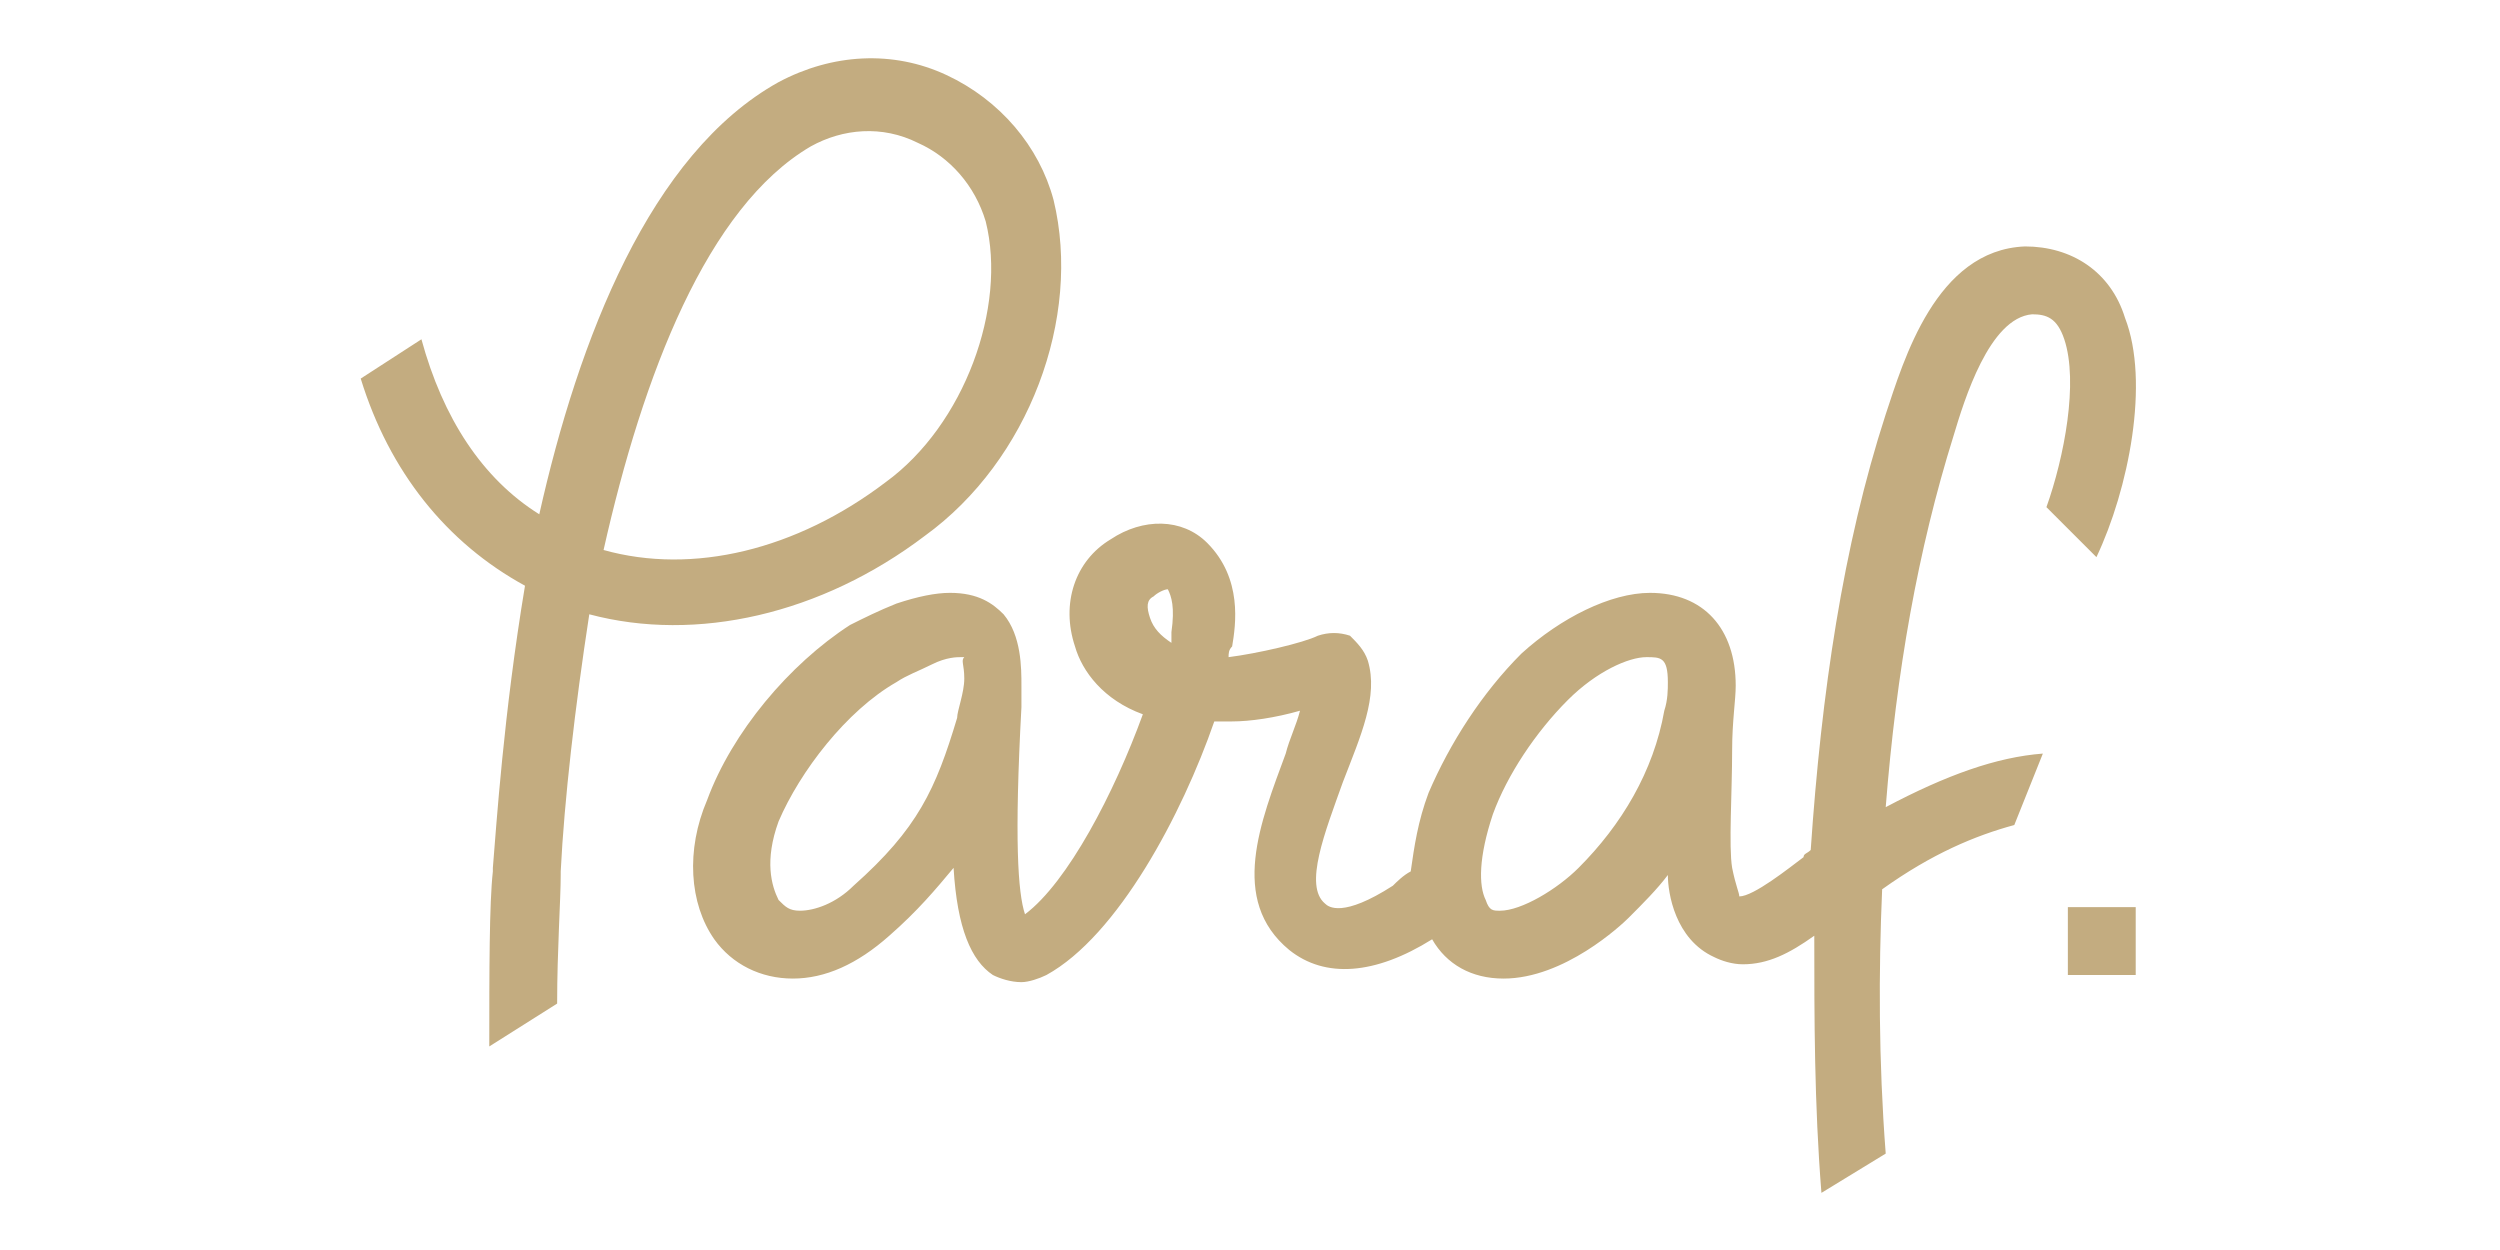 <?xml version="1.0" encoding="utf-8"?>
<!-- Generator: Adobe Illustrator 26.3.1, SVG Export Plug-In . SVG Version: 6.00 Build 0)  -->
<svg version="1.1" id="Layer_2_00000130614754274771412300000000566276704731364515_"
	 xmlns="http://www.w3.org/2000/svg" xmlns:xlink="http://www.w3.org/1999/xlink" x="0px" y="0px" viewBox="0 0 70 35"
	 style="enable-background:new 0 0 70 35;" xml:space="preserve">
<style type="text/css">
	.st0{fill:#C3AC80;}
</style>
<g id="Layer_1-2">
	<path class="st0" d="M29.5,5.6c-0.4-1.5-1.5-2.8-3-3.5c-1.5-0.7-3.2-0.6-4.7,0.2c-3.6,2-5.6,7.2-6.7,12.1c-1.6-1-2.7-2.7-3.3-4.9
		l-1.7,1.1c0.8,2.6,2.4,4.6,4.6,5.8c-0.6,3.6-0.8,6.7-0.9,7.9v0.1c-0.1,0.9-0.1,2.8-0.1,4.9l1.9-1.2c0-1.5,0.1-2.9,0.1-3.6v-0.1
		c0.1-2,0.4-4.6,0.8-7.2c3,0.8,6.5,0,9.4-2.2C28.8,12.9,30.3,8.9,29.5,5.6L29.5,5.6z M24.8,13.5c-2.5,1.9-5.4,2.6-7.9,1.9
		c1.1-4.9,2.9-9.6,5.8-11.3c0.9-0.5,2-0.6,3-0.1c0.9,0.4,1.6,1.2,1.9,2.2C28.2,8.6,27,11.9,24.8,13.5z M58.7,15.6
		c0.9-1.9,1.5-4.9,0.8-6.7c-0.4-1.3-1.5-2-2.8-2c-2.5,0.1-3.4,3.2-3.9,4.7c-1.2,3.7-1.8,7.8-2.1,12.2c-0.1,0.1-0.2,0.1-0.2,0.2
		c-0.4,0.3-1.4,1.1-1.8,1.1c0-0.1-0.1-0.3-0.2-0.8c-0.1-0.6,0-2.1,0-3.3c0-0.8,0.1-1.4,0.1-1.8l0,0c0-1.6-0.9-2.6-2.4-2.6
		c-1.1,0-2.5,0.7-3.6,1.7c-1.1,1.1-2,2.5-2.6,3.9c-0.3,0.8-0.4,1.5-0.5,2.2c-0.2,0.1-0.4,0.3-0.5,0.4c-1.4,0.9-1.8,0.6-1.9,0.5
		c-0.6-0.5,0-2,0.5-3.4c0.5-1.3,1-2.4,0.7-3.4c-0.1-0.3-0.3-0.5-0.5-0.7c-0.3-0.1-0.6-0.1-0.9,0c-0.4,0.2-1.7,0.5-2.5,0.6
		c0-0.1,0-0.2,0.1-0.3c0.1-0.6,0.3-1.9-0.7-2.9c-0.7-0.7-1.8-0.7-2.7-0.1c-1,0.6-1.4,1.8-1,3c0.2,0.7,0.8,1.5,1.9,1.9
		c-0.8,2.2-2.1,4.7-3.3,5.6c-0.2-0.6-0.3-2.1-0.1-5.8c0-0.3,0-0.5,0-0.6c0-0.5,0-1.4-0.5-2c-0.3-0.3-0.7-0.6-1.5-0.6
		c-0.4,0-0.9,0.1-1.5,0.3c-0.5,0.2-0.9,0.4-1.3,0.6c-1.7,1.1-3.3,3-4,4.9c-0.6,1.4-0.5,2.9,0.2,3.9c0.5,0.7,1.3,1.1,2.2,1.1l0,0
		c0.9,0,1.8-0.4,2.7-1.2c0.8-0.7,1.3-1.3,1.8-1.9c0.1,1.7,0.5,2.6,1.1,3c0.2,0.1,0.5,0.2,0.8,0.2c0.2,0,0.5-0.1,0.7-0.2
		c2-1.1,3.8-4.5,4.7-7.1c0.1,0,0.3,0,0.5,0c0.5,0,1.2-0.1,1.9-0.3c-0.1,0.4-0.3,0.8-0.4,1.2c-0.7,1.9-1.6,4.1,0.1,5.5
		c1,0.8,2.4,0.7,4-0.3c0.4,0.7,1.1,1.1,2,1.1c1.7,0,3.3-1.5,3.5-1.7c0.4-0.4,0.8-0.8,1.1-1.2c0,0.5,0.2,1.8,1.3,2.3
		c0.2,0.1,0.5,0.2,0.8,0.2c0.7,0,1.3-0.3,2-0.8c0,2.3,0,4.7,0.2,7.2l1.8-1.1c-0.2-2.6-0.2-5.1-0.1-7.4c1.4-1,2.6-1.5,3.7-1.8l0.8-2
		c-1.3,0.1-2.7,0.6-4.4,1.5c0.3-3.8,0.9-7.2,1.9-10.4c0.3-1,1-3.3,2.2-3.4c0.4,0,0.7,0.1,0.9,0.7c0.4,1.2,0,3.3-0.5,4.7L58.7,15.6
		L58.7,15.6z M27,19c0,0.4-0.2,0.9-0.2,1.1c-0.6,2-1.1,3.1-2.9,4.7c-0.5,0.5-1.1,0.7-1.5,0.7l0,0c-0.3,0-0.4-0.1-0.6-0.3
		c-0.2-0.4-0.4-1.1,0-2.2c0.6-1.4,1.9-3.1,3.3-3.9c0.3-0.2,0.6-0.3,1-0.5c0.4-0.2,0.7-0.2,0.8-0.2c0.1,0,0.1,0,0.1,0
		C26.9,18.5,27,18.6,27,19L27,19z M32.8,17.7c0,0.1,0,0.2,0,0.3c-0.3-0.2-0.5-0.4-0.6-0.7c-0.1-0.3-0.1-0.5,0.1-0.6
		c0.1-0.1,0.3-0.2,0.4-0.2c0,0,0,0,0,0C32.8,16.7,32.9,17,32.8,17.7L32.8,17.7z M46.7,19.1c0,0.2,0,0.5-0.1,0.8
		c-0.3,1.7-1.2,3.2-2.4,4.4c-0.6,0.6-1.6,1.2-2.2,1.2c-0.2,0-0.3,0-0.4-0.3c-0.2-0.4-0.2-1.2,0.2-2.4c0.4-1.1,1.2-2.3,2.1-3.2
		c0.8-0.8,1.7-1.2,2.2-1.2C46.5,18.4,46.7,18.4,46.7,19.1C46.7,19.1,46.7,19.1,46.7,19.1z M57.9,25.4v1.9h1.9v-1.9H57.9z"/>
</g>
</svg>
